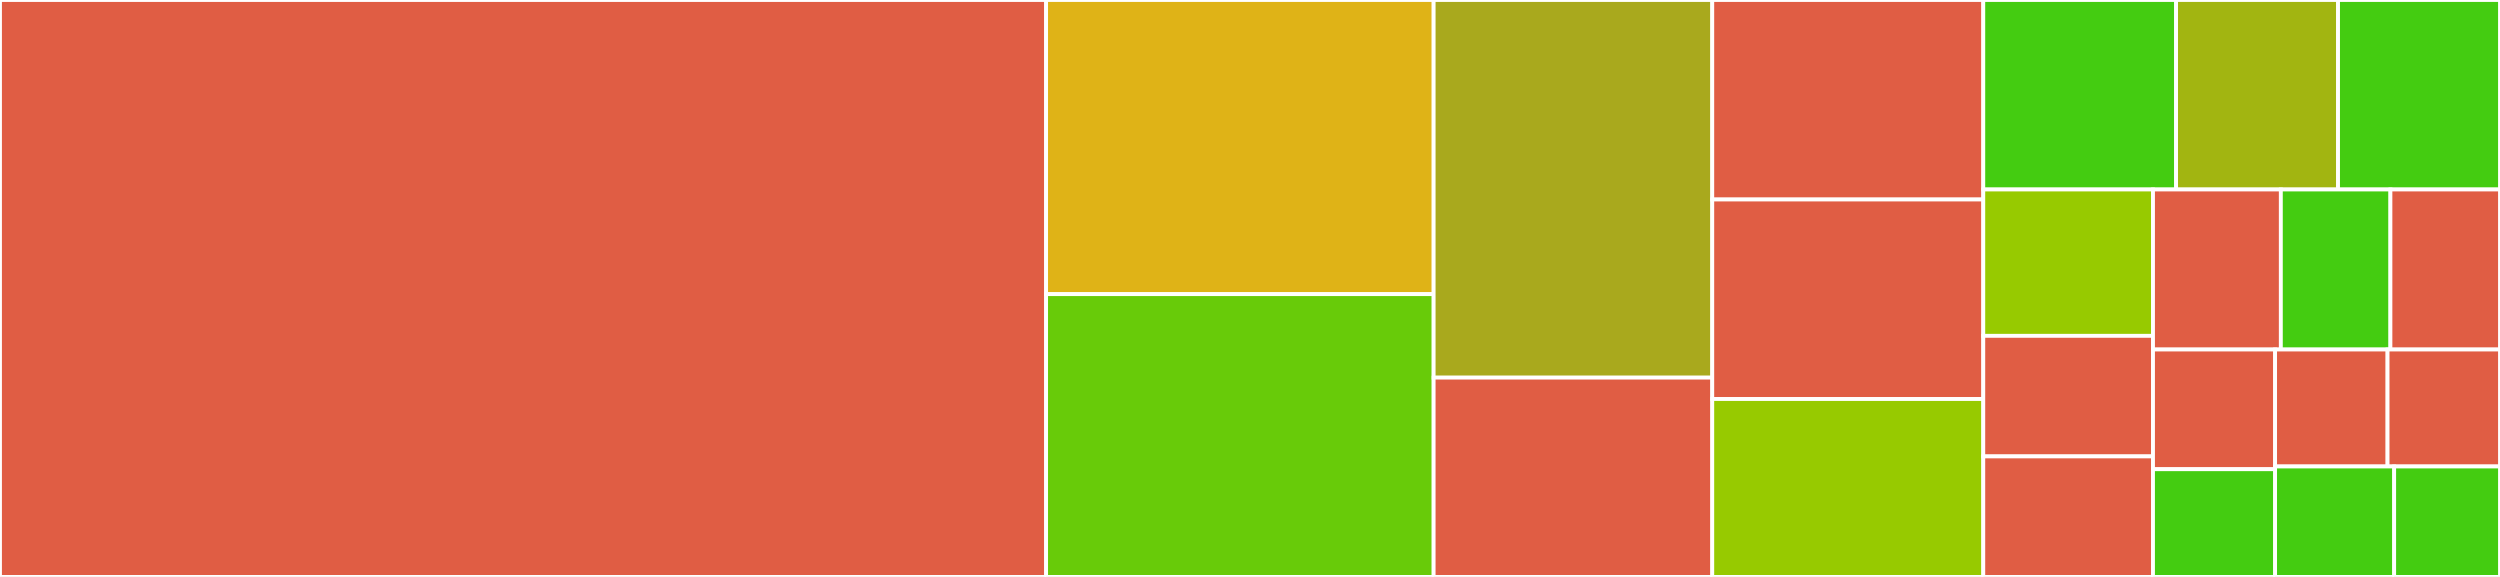 <svg baseProfile="full" width="650" height="150" viewBox="0 0 650 150" version="1.1"
xmlns="http://www.w3.org/2000/svg" xmlns:ev="http://www.w3.org/2001/xml-events"
xmlns:xlink="http://www.w3.org/1999/xlink">

<rect x="0" y="0" width="650" height="150" fill="#333333" stroke="none"/>

<style>rect.s{mask:url(#mask);}</style>
<defs>
  <pattern id="white" width="4" height="4" patternUnits="userSpaceOnUse" patternTransform="rotate(45)">
    <rect width="2" height="2" transform="translate(0,0)" fill="white"></rect>
  </pattern>
  <mask id="mask">
    <rect x="0" y="0" width="100%" height="100%" fill="url(#white)"></rect>
  </mask>
</defs>

<rect x="0" y="0" width="271.986" height="150.0" fill="#e05d44" stroke="white" stroke-width="1" class=" tooltipped" data-content="Manager.py"><title>Manager.py</title></rect>
<rect x="271.986" y="0" width="100.76" height="76.471" fill="#dfb317" stroke="white" stroke-width="1" class=" tooltipped" data-content="Volume.py"><title>Volume.py</title></rect>
<rect x="271.986" y="76.471" width="100.76" height="73.529" fill="#68cb09" stroke="white" stroke-width="1" class=" tooltipped" data-content="baseapi.py"><title>baseapi.py</title></rect>
<rect x="372.746" y="0" width="72.442" height="98.182" fill="#a9a91d" stroke="white" stroke-width="1" class=" tooltipped" data-content="Device.py"><title>Device.py</title></rect>
<rect x="372.746" y="98.182" width="72.442" height="51.818" fill="#e05d44" stroke="white" stroke-width="1" class=" tooltipped" data-content="Vlan.py"><title>Vlan.py</title></rect>
<rect x="445.187" y="0" width="70.466" height="51.869" fill="#e05d44" stroke="white" stroke-width="1" class=" tooltipped" data-content="Organization.py"><title>Organization.py</title></rect>
<rect x="445.187" y="51.869" width="70.466" height="51.869" fill="#e05d44" stroke="white" stroke-width="1" class=" tooltipped" data-content="HardwareReservation.py"><title>HardwareReservation.py</title></rect>
<rect x="445.187" y="103.738" width="70.466" height="46.262" fill="#97ca00" stroke="white" stroke-width="1" class=" tooltipped" data-content="IPAddress.py"><title>IPAddress.py</title></rect>
<rect x="515.653" y="0" width="50.129" height="49.265" fill="#4c1" stroke="white" stroke-width="1" class=" tooltipped" data-content="__init__.py"><title>__init__.py</title></rect>
<rect x="565.783" y="0" width="42.109" height="49.265" fill="#a2b511" stroke="white" stroke-width="1" class=" tooltipped" data-content="SSHKey.py"><title>SSHKey.py</title></rect>
<rect x="607.891" y="0" width="42.109" height="49.265" fill="#4c1" stroke="white" stroke-width="1" class=" tooltipped" data-content="Project.py"><title>Project.py</title></rect>
<rect x="515.653" y="49.265" width="44.128" height="38.056" fill="#97ca00" stroke="white" stroke-width="1" class=" tooltipped" data-content="BGPConfig.py"><title>BGPConfig.py</title></rect>
<rect x="515.653" y="87.32" width="44.128" height="31.34" fill="#e05d44" stroke="white" stroke-width="1" class=" tooltipped" data-content="Batch.py"><title>Batch.py</title></rect>
<rect x="515.653" y="118.66" width="44.128" height="31.34" fill="#e05d44" stroke="white" stroke-width="1" class=" tooltipped" data-content="Email.py"><title>Email.py</title></rect>
<rect x="559.782" y="49.265" width="33.238" height="41.608" fill="#e05d44" stroke="white" stroke-width="1" class=" tooltipped" data-content="BGPSession.py"><title>BGPSession.py</title></rect>
<rect x="593.02" y="49.265" width="28.49" height="41.608" fill="#4c1" stroke="white" stroke-width="1" class=" tooltipped" data-content="Plan.py"><title>Plan.py</title></rect>
<rect x="621.51" y="49.265" width="28.49" height="41.608" fill="#e05d44" stroke="white" stroke-width="1" class=" tooltipped" data-content="Event.py"><title>Event.py</title></rect>
<rect x="559.782" y="90.873" width="31.743" height="31.12" fill="#e05d44" stroke="white" stroke-width="1" class=" tooltipped" data-content="DeviceBatch.py"><title>DeviceBatch.py</title></rect>
<rect x="559.782" y="121.992" width="31.743" height="28.008" fill="#4c1" stroke="white" stroke-width="1" class=" tooltipped" data-content="Facility.py"><title>Facility.py</title></rect>
<rect x="591.525" y="90.873" width="29.237" height="30.408" fill="#e05d44" stroke="white" stroke-width="1" class=" tooltipped" data-content="Provider.py"><title>Provider.py</title></rect>
<rect x="620.763" y="90.873" width="29.237" height="30.408" fill="#e05d44" stroke="white" stroke-width="1" class=" tooltipped" data-content="Snapshot.py"><title>Snapshot.py</title></rect>
<rect x="591.525" y="121.281" width="30.957" height="28.719" fill="#4c1" stroke="white" stroke-width="1" class=" tooltipped" data-content="OperatingSystem.py"><title>OperatingSystem.py</title></rect>
<rect x="622.482" y="121.281" width="27.518" height="28.719" fill="#4c1" stroke="white" stroke-width="1" class=" tooltipped" data-content="Metro.py"><title>Metro.py</title></rect>
</svg>